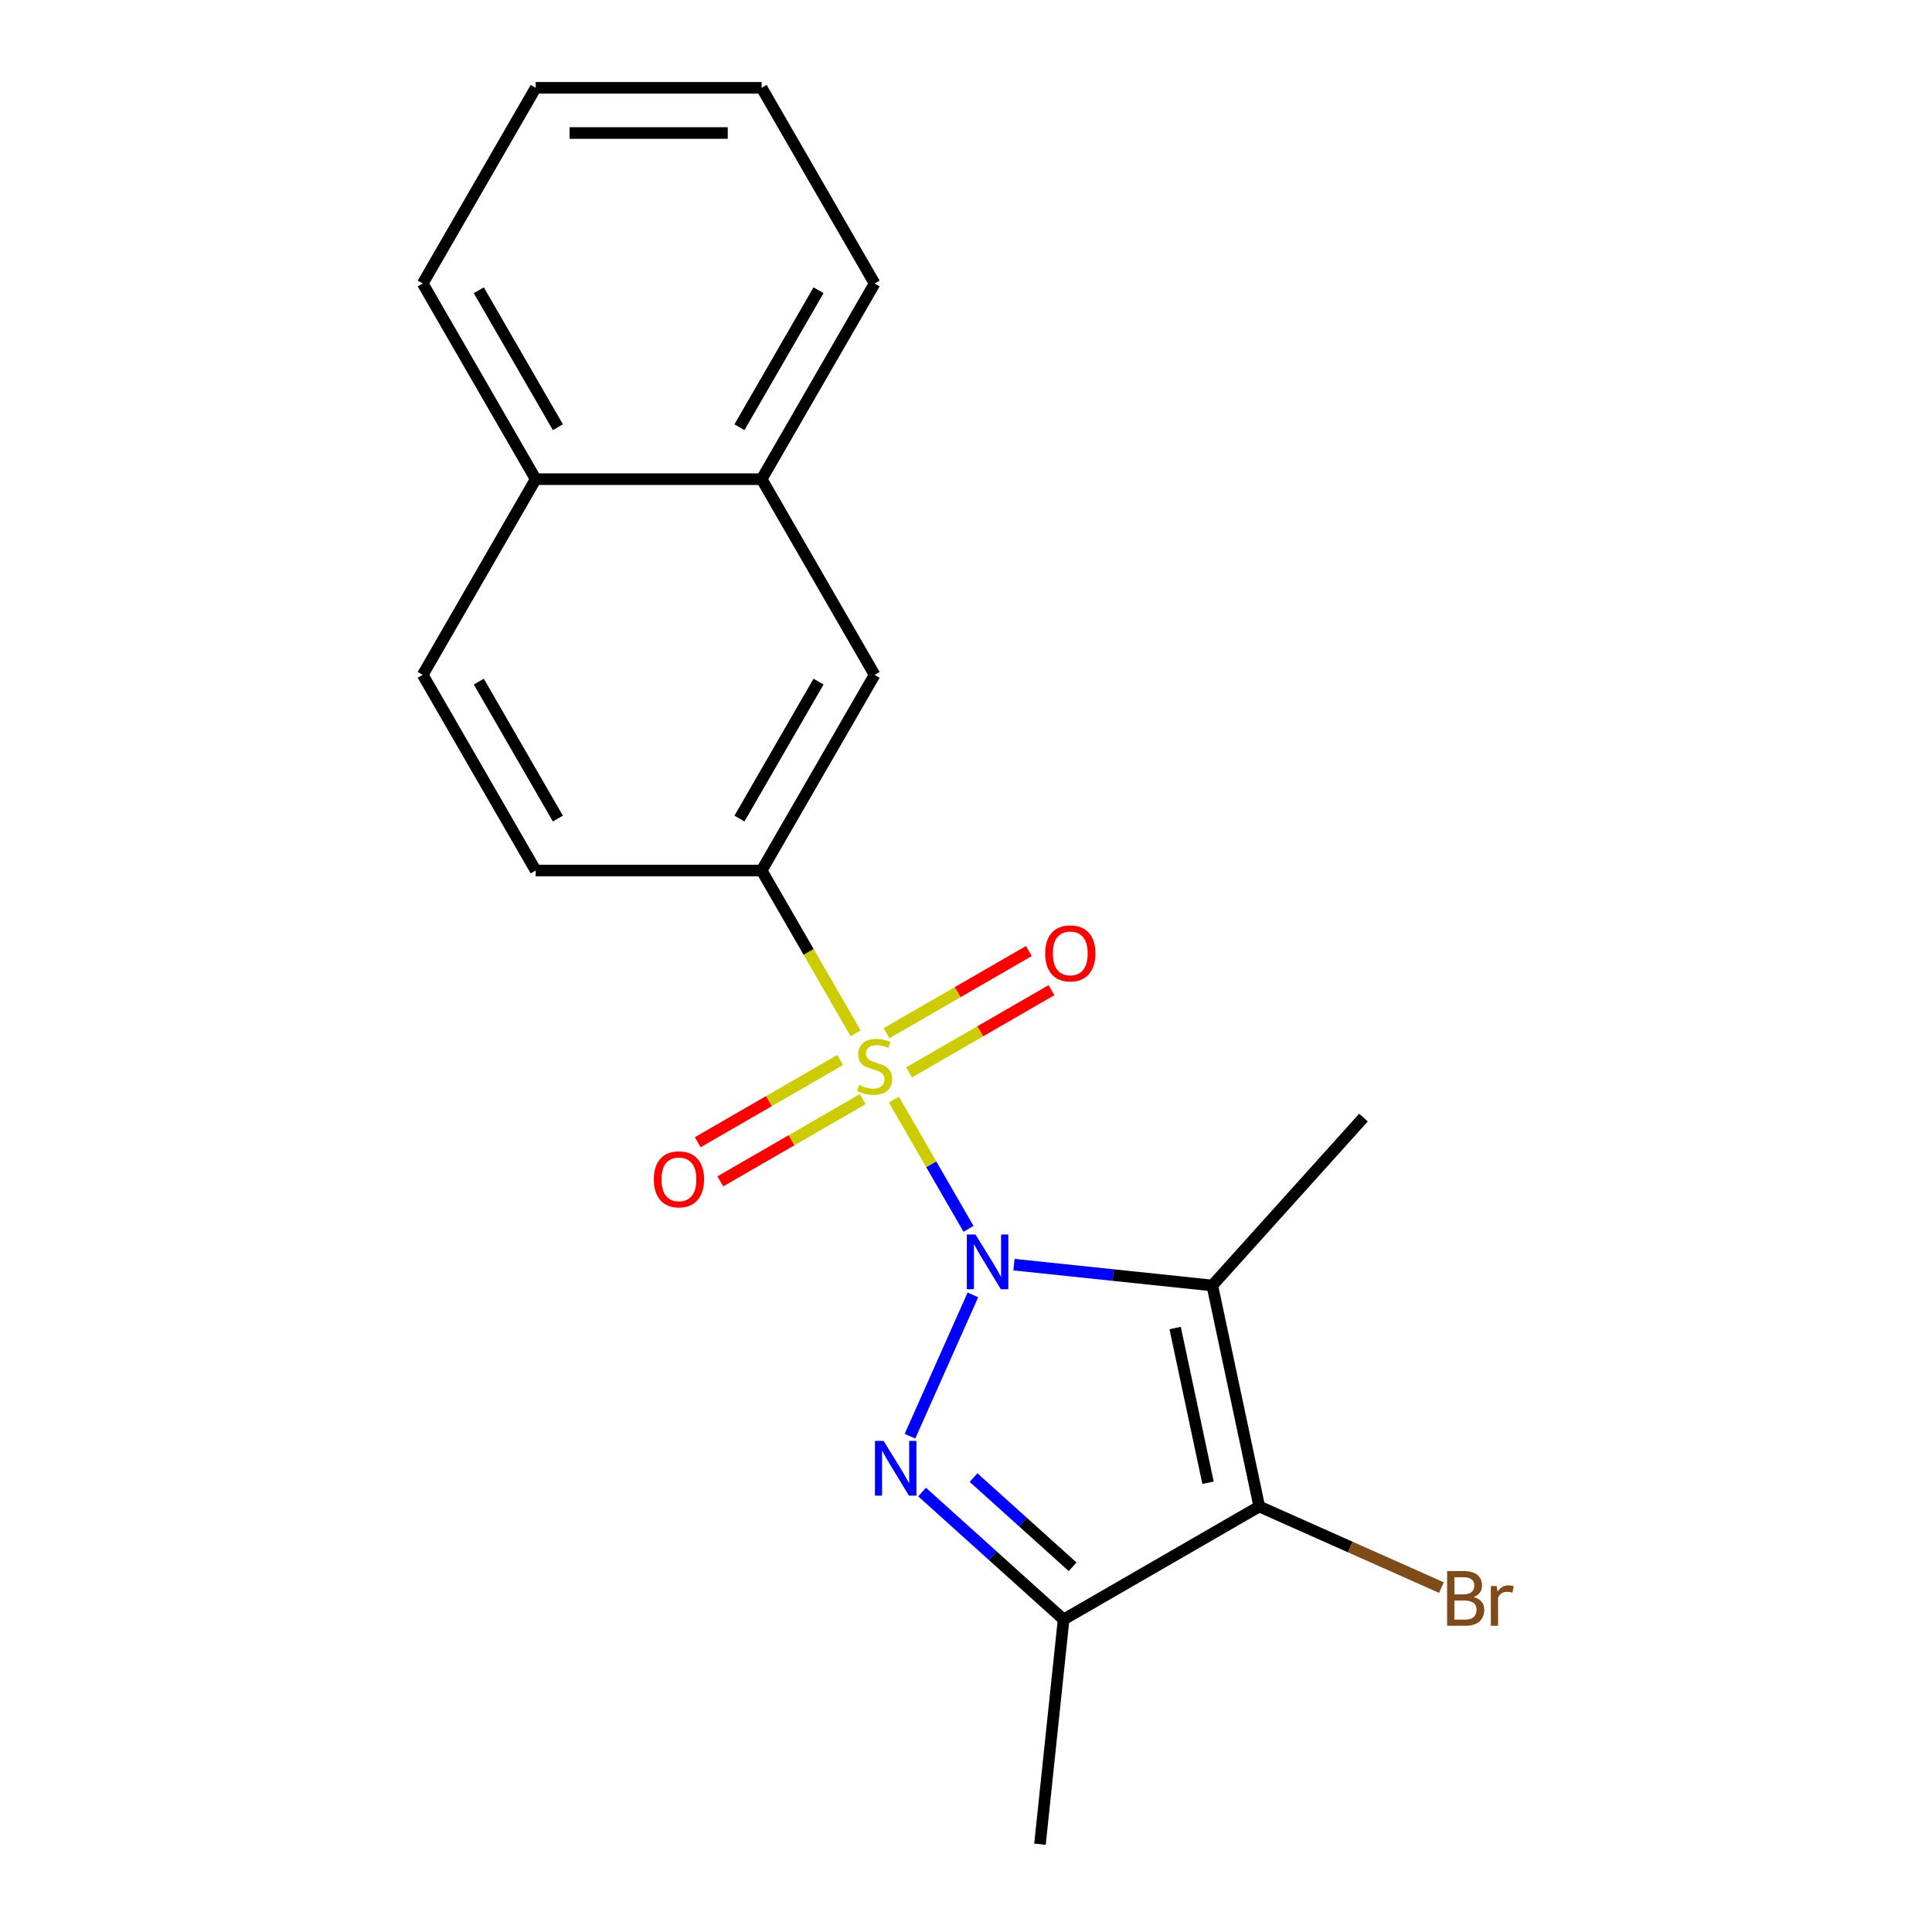 <?xml version='1.0' encoding='iso-8859-1'?>
<svg version='1.1' baseProfile='full'
              xmlns='http://www.w3.org/2000/svg'
                      xmlns:rdkit='http://www.rdkit.org/xml'
                      xmlns:xlink='http://www.w3.org/1999/xlink'
                  xml:space='preserve'
width='1000px' height='1000px' viewBox='0 0 1000 1000'>
<!-- END OF HEADER -->
<rect style='opacity:1.0;fill:#FFFFFF;stroke:none' width='1000' height='1000' x='0' y='0'> </rect>
<path class='bond-0' d='M 501.31,636.059 L 482.002,602.616' style='fill:none;fill-rule:evenodd;stroke:#0000FF;stroke-width:6px;stroke-linecap:butt;stroke-linejoin:miter;stroke-opacity:1' />
<path class='bond-0' d='M 482.002,602.616 L 462.693,569.172' style='fill:none;fill-rule:evenodd;stroke:#CCCC00;stroke-width:6px;stroke-linecap:butt;stroke-linejoin:miter;stroke-opacity:1' />
<path class='bond-1' d='M 524.837,654.579 L 576.16,659.973' style='fill:none;fill-rule:evenodd;stroke:#0000FF;stroke-width:6px;stroke-linecap:butt;stroke-linejoin:miter;stroke-opacity:1' />
<path class='bond-1' d='M 576.16,659.973 L 627.483,665.368' style='fill:none;fill-rule:evenodd;stroke:#000000;stroke-width:6px;stroke-linecap:butt;stroke-linejoin:miter;stroke-opacity:1' />
<path class='bond-2' d='M 503.568,670.227 L 471.004,743.366' style='fill:none;fill-rule:evenodd;stroke:#0000FF;stroke-width:6px;stroke-linecap:butt;stroke-linejoin:miter;stroke-opacity:1' />
<path class='bond-5' d='M 442.859,534.818 L 418.541,492.699' style='fill:none;fill-rule:evenodd;stroke:#CCCC00;stroke-width:6px;stroke-linecap:butt;stroke-linejoin:miter;stroke-opacity:1' />
<path class='bond-5' d='M 418.541,492.699 L 394.224,450.58' style='fill:none;fill-rule:evenodd;stroke:#000000;stroke-width:6px;stroke-linecap:butt;stroke-linejoin:miter;stroke-opacity:1' />
<path class='bond-6' d='M 434.848,548.664 L 397.997,569.939' style='fill:none;fill-rule:evenodd;stroke:#CCCC00;stroke-width:6px;stroke-linecap:butt;stroke-linejoin:miter;stroke-opacity:1' />
<path class='bond-6' d='M 397.997,569.939 L 361.147,591.215' style='fill:none;fill-rule:evenodd;stroke:#FF0000;stroke-width:6px;stroke-linecap:butt;stroke-linejoin:miter;stroke-opacity:1' />
<path class='bond-6' d='M 446.543,568.92 L 409.692,590.196' style='fill:none;fill-rule:evenodd;stroke:#CCCC00;stroke-width:6px;stroke-linecap:butt;stroke-linejoin:miter;stroke-opacity:1' />
<path class='bond-6' d='M 409.692,590.196 L 372.842,611.471' style='fill:none;fill-rule:evenodd;stroke:#FF0000;stroke-width:6px;stroke-linecap:butt;stroke-linejoin:miter;stroke-opacity:1' />
<path class='bond-7' d='M 470.55,555.059 L 507.4,533.784' style='fill:none;fill-rule:evenodd;stroke:#CCCC00;stroke-width:6px;stroke-linecap:butt;stroke-linejoin:miter;stroke-opacity:1' />
<path class='bond-7' d='M 507.4,533.784 L 544.251,512.508' style='fill:none;fill-rule:evenodd;stroke:#FF0000;stroke-width:6px;stroke-linecap:butt;stroke-linejoin:miter;stroke-opacity:1' />
<path class='bond-7' d='M 458.855,534.803 L 495.705,513.528' style='fill:none;fill-rule:evenodd;stroke:#CCCC00;stroke-width:6px;stroke-linecap:butt;stroke-linejoin:miter;stroke-opacity:1' />
<path class='bond-7' d='M 495.705,513.528 L 532.556,492.252' style='fill:none;fill-rule:evenodd;stroke:#FF0000;stroke-width:6px;stroke-linecap:butt;stroke-linejoin:miter;stroke-opacity:1' />
<path class='bond-3' d='M 627.483,665.368 L 651.798,779.762' style='fill:none;fill-rule:evenodd;stroke:#000000;stroke-width:6px;stroke-linecap:butt;stroke-linejoin:miter;stroke-opacity:1' />
<path class='bond-3' d='M 608.251,687.39 L 625.272,767.466' style='fill:none;fill-rule:evenodd;stroke:#000000;stroke-width:6px;stroke-linecap:butt;stroke-linejoin:miter;stroke-opacity:1' />
<path class='bond-14' d='M 627.483,665.368 L 705.737,578.457' style='fill:none;fill-rule:evenodd;stroke:#000000;stroke-width:6px;stroke-linecap:butt;stroke-linejoin:miter;stroke-opacity:1' />
<path class='bond-4' d='M 477.27,772.285 L 513.893,805.261' style='fill:none;fill-rule:evenodd;stroke:#0000FF;stroke-width:6px;stroke-linecap:butt;stroke-linejoin:miter;stroke-opacity:1' />
<path class='bond-4' d='M 513.893,805.261 L 550.517,838.236' style='fill:none;fill-rule:evenodd;stroke:#000000;stroke-width:6px;stroke-linecap:butt;stroke-linejoin:miter;stroke-opacity:1' />
<path class='bond-4' d='M 503.908,764.795 L 529.544,787.878' style='fill:none;fill-rule:evenodd;stroke:#0000FF;stroke-width:6px;stroke-linecap:butt;stroke-linejoin:miter;stroke-opacity:1' />
<path class='bond-4' d='M 529.544,787.878 L 555.18,810.962' style='fill:none;fill-rule:evenodd;stroke:#000000;stroke-width:6px;stroke-linecap:butt;stroke-linejoin:miter;stroke-opacity:1' />
<path class='bond-11' d='M 651.798,779.762 L 698.946,800.753' style='fill:none;fill-rule:evenodd;stroke:#000000;stroke-width:6px;stroke-linecap:butt;stroke-linejoin:miter;stroke-opacity:1' />
<path class='bond-11' d='M 698.946,800.753 L 746.093,821.744' style='fill:none;fill-rule:evenodd;stroke:#7F4C19;stroke-width:6px;stroke-linecap:butt;stroke-linejoin:miter;stroke-opacity:1' />
<path class='bond-20' d='M 651.798,779.762 L 550.517,838.236' style='fill:none;fill-rule:evenodd;stroke:#000000;stroke-width:6px;stroke-linecap:butt;stroke-linejoin:miter;stroke-opacity:1' />
<path class='bond-15' d='M 550.517,838.236 L 538.292,954.545' style='fill:none;fill-rule:evenodd;stroke:#000000;stroke-width:6px;stroke-linecap:butt;stroke-linejoin:miter;stroke-opacity:1' />
<path class='bond-8' d='M 394.224,450.58 L 452.699,349.299' style='fill:none;fill-rule:evenodd;stroke:#000000;stroke-width:6px;stroke-linecap:butt;stroke-linejoin:miter;stroke-opacity:1' />
<path class='bond-8' d='M 382.739,423.693 L 423.671,352.796' style='fill:none;fill-rule:evenodd;stroke:#000000;stroke-width:6px;stroke-linecap:butt;stroke-linejoin:miter;stroke-opacity:1' />
<path class='bond-10' d='M 394.224,450.58 L 277.274,450.58' style='fill:none;fill-rule:evenodd;stroke:#000000;stroke-width:6px;stroke-linecap:butt;stroke-linejoin:miter;stroke-opacity:1' />
<path class='bond-9' d='M 452.699,349.299 L 394.224,248.017' style='fill:none;fill-rule:evenodd;stroke:#000000;stroke-width:6px;stroke-linecap:butt;stroke-linejoin:miter;stroke-opacity:1' />
<path class='bond-16' d='M 394.224,248.017 L 452.699,146.736' style='fill:none;fill-rule:evenodd;stroke:#000000;stroke-width:6px;stroke-linecap:butt;stroke-linejoin:miter;stroke-opacity:1' />
<path class='bond-16' d='M 382.739,221.13 L 423.671,150.233' style='fill:none;fill-rule:evenodd;stroke:#000000;stroke-width:6px;stroke-linecap:butt;stroke-linejoin:miter;stroke-opacity:1' />
<path class='bond-21' d='M 394.224,248.017 L 277.274,248.017' style='fill:none;fill-rule:evenodd;stroke:#000000;stroke-width:6px;stroke-linecap:butt;stroke-linejoin:miter;stroke-opacity:1' />
<path class='bond-13' d='M 277.274,450.58 L 218.8,349.299' style='fill:none;fill-rule:evenodd;stroke:#000000;stroke-width:6px;stroke-linecap:butt;stroke-linejoin:miter;stroke-opacity:1' />
<path class='bond-13' d='M 288.759,423.693 L 247.827,352.796' style='fill:none;fill-rule:evenodd;stroke:#000000;stroke-width:6px;stroke-linecap:butt;stroke-linejoin:miter;stroke-opacity:1' />
<path class='bond-12' d='M 277.274,248.017 L 218.8,349.299' style='fill:none;fill-rule:evenodd;stroke:#000000;stroke-width:6px;stroke-linecap:butt;stroke-linejoin:miter;stroke-opacity:1' />
<path class='bond-17' d='M 277.274,248.017 L 218.8,146.736' style='fill:none;fill-rule:evenodd;stroke:#000000;stroke-width:6px;stroke-linecap:butt;stroke-linejoin:miter;stroke-opacity:1' />
<path class='bond-17' d='M 288.759,221.13 L 247.827,150.233' style='fill:none;fill-rule:evenodd;stroke:#000000;stroke-width:6px;stroke-linecap:butt;stroke-linejoin:miter;stroke-opacity:1' />
<path class='bond-18' d='M 452.699,146.736 L 394.224,45.455' style='fill:none;fill-rule:evenodd;stroke:#000000;stroke-width:6px;stroke-linecap:butt;stroke-linejoin:miter;stroke-opacity:1' />
<path class='bond-19' d='M 218.8,146.736 L 277.274,45.455' style='fill:none;fill-rule:evenodd;stroke:#000000;stroke-width:6px;stroke-linecap:butt;stroke-linejoin:miter;stroke-opacity:1' />
<path class='bond-22' d='M 394.224,45.455 L 277.274,45.455' style='fill:none;fill-rule:evenodd;stroke:#000000;stroke-width:6px;stroke-linecap:butt;stroke-linejoin:miter;stroke-opacity:1' />
<path class='bond-22' d='M 376.682,68.844 L 294.817,68.844' style='fill:none;fill-rule:evenodd;stroke:#000000;stroke-width:6px;stroke-linecap:butt;stroke-linejoin:miter;stroke-opacity:1' />
<path  class='atom-0' d='M 504.914 638.983
L 514.194 653.983
Q 515.114 655.463, 516.594 658.143
Q 518.074 660.823, 518.154 660.983
L 518.154 638.983
L 521.914 638.983
L 521.914 667.303
L 518.034 667.303
L 508.074 650.903
Q 506.914 648.983, 505.674 646.783
Q 504.474 644.583, 504.114 643.903
L 504.114 667.303
L 500.434 667.303
L 500.434 638.983
L 504.914 638.983
' fill='#0000FF'/>
<path  class='atom-1' d='M 444.699 561.582
Q 445.019 561.702, 446.339 562.262
Q 447.659 562.822, 449.099 563.182
Q 450.579 563.502, 452.019 563.502
Q 454.699 563.502, 456.259 562.222
Q 457.819 560.902, 457.819 558.622
Q 457.819 557.062, 457.019 556.102
Q 456.259 555.142, 455.059 554.622
Q 453.859 554.102, 451.859 553.502
Q 449.339 552.742, 447.819 552.022
Q 446.339 551.302, 445.259 549.782
Q 444.219 548.262, 444.219 545.702
Q 444.219 542.142, 446.619 539.942
Q 449.059 537.742, 453.859 537.742
Q 457.139 537.742, 460.859 539.302
L 459.939 542.382
Q 456.539 540.982, 453.979 540.982
Q 451.219 540.982, 449.699 542.142
Q 448.179 543.262, 448.219 545.222
Q 448.219 546.742, 448.979 547.662
Q 449.779 548.582, 450.899 549.102
Q 452.059 549.622, 453.979 550.222
Q 456.539 551.022, 458.059 551.822
Q 459.579 552.622, 460.659 554.262
Q 461.779 555.862, 461.779 558.622
Q 461.779 562.542, 459.139 564.662
Q 456.539 566.742, 452.179 566.742
Q 449.659 566.742, 447.739 566.182
Q 445.859 565.662, 443.619 564.742
L 444.699 561.582
' fill='#CCCC00'/>
<path  class='atom-3' d='M 457.346 745.822
L 466.626 760.822
Q 467.546 762.302, 469.026 764.982
Q 470.506 767.662, 470.586 767.822
L 470.586 745.822
L 474.346 745.822
L 474.346 774.142
L 470.466 774.142
L 460.506 757.742
Q 459.346 755.822, 458.106 753.622
Q 456.906 751.422, 456.546 750.742
L 456.546 774.142
L 452.866 774.142
L 452.866 745.822
L 457.346 745.822
' fill='#0000FF'/>
<path  class='atom-7' d='M 338.418 610.416
Q 338.418 603.616, 341.778 599.816
Q 345.138 596.016, 351.418 596.016
Q 357.698 596.016, 361.058 599.816
Q 364.418 603.616, 364.418 610.416
Q 364.418 617.296, 361.018 621.216
Q 357.618 625.096, 351.418 625.096
Q 345.178 625.096, 341.778 621.216
Q 338.418 617.336, 338.418 610.416
M 351.418 621.896
Q 355.738 621.896, 358.058 619.016
Q 360.418 616.096, 360.418 610.416
Q 360.418 604.856, 358.058 602.056
Q 355.738 599.216, 351.418 599.216
Q 347.098 599.216, 344.738 602.016
Q 342.418 604.816, 342.418 610.416
Q 342.418 616.136, 344.738 619.016
Q 347.098 621.896, 351.418 621.896
' fill='#FF0000'/>
<path  class='atom-8' d='M 540.98 493.467
Q 540.98 486.667, 544.34 482.867
Q 547.7 479.067, 553.98 479.067
Q 560.26 479.067, 563.62 482.867
Q 566.98 486.667, 566.98 493.467
Q 566.98 500.347, 563.58 504.267
Q 560.18 508.147, 553.98 508.147
Q 547.74 508.147, 544.34 504.267
Q 540.98 500.387, 540.98 493.467
M 553.98 504.947
Q 558.3 504.947, 560.62 502.067
Q 562.98 499.147, 562.98 493.467
Q 562.98 487.907, 560.62 485.107
Q 558.3 482.267, 553.98 482.267
Q 549.66 482.267, 547.3 485.067
Q 544.98 487.867, 544.98 493.467
Q 544.98 499.187, 547.3 502.067
Q 549.66 504.947, 553.98 504.947
' fill='#FF0000'/>
<path  class='atom-12' d='M 762.777 826.609
Q 765.497 827.369, 766.857 829.049
Q 768.257 830.689, 768.257 833.129
Q 768.257 837.049, 765.737 839.289
Q 763.257 841.489, 758.537 841.489
L 749.017 841.489
L 749.017 813.169
L 757.377 813.169
Q 762.217 813.169, 764.657 815.129
Q 767.097 817.089, 767.097 820.689
Q 767.097 824.969, 762.777 826.609
M 752.817 816.369
L 752.817 825.249
L 757.377 825.249
Q 760.177 825.249, 761.617 824.129
Q 763.097 822.969, 763.097 820.689
Q 763.097 816.369, 757.377 816.369
L 752.817 816.369
M 758.537 838.289
Q 761.297 838.289, 762.777 836.969
Q 764.257 835.649, 764.257 833.129
Q 764.257 830.809, 762.617 829.649
Q 761.017 828.449, 757.937 828.449
L 752.817 828.449
L 752.817 838.289
L 758.537 838.289
' fill='#7F4C19'/>
<path  class='atom-12' d='M 774.697 820.929
L 775.137 823.769
Q 777.297 820.569, 780.817 820.569
Q 781.937 820.569, 783.457 820.969
L 782.857 824.329
Q 781.137 823.929, 780.177 823.929
Q 778.497 823.929, 777.377 824.609
Q 776.297 825.249, 775.417 826.809
L 775.417 841.489
L 771.657 841.489
L 771.657 820.929
L 774.697 820.929
' fill='#7F4C19'/>
</svg>
